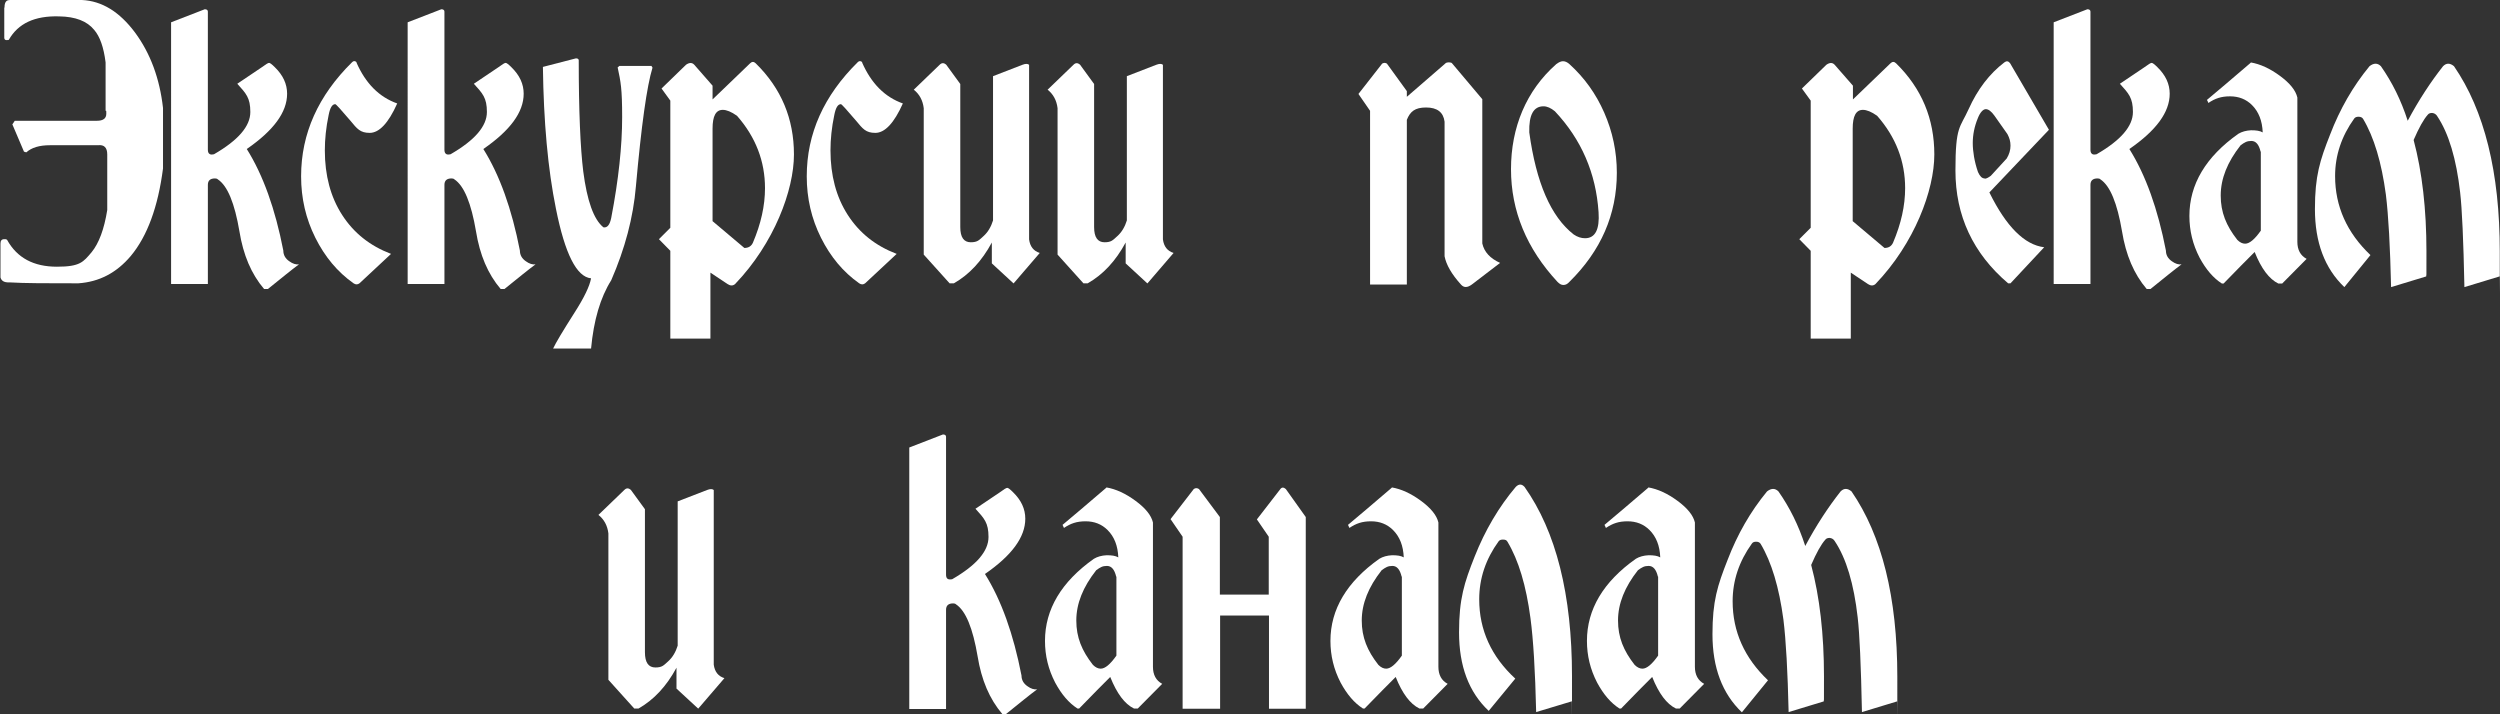 <?xml version="1.0" encoding="UTF-8"?>
<svg id="_Слой_1" xmlns="http://www.w3.org/2000/svg" version="1.1" xmlns:xlink="http://www.w3.org/1999/xlink" viewBox="0 0 1053.6 301">
  <rect x="0" y="0" width="1053.6" height="301" fill="#333333" stroke="none"/>
  <!-- Generator: Adobe Illustrator 29.3.1, SVG Export Plug-In . SVG Version: 2.1.0 Build 151)  -->
  <defs>
    <style>
      .st0 {
        fill: #fff;
      }
    </style>
  </defs>
  <path class="st0" d="M1.9,3.2c0-1.2.2-2,.6-2.5C2.9.1,3.6,0,4.6,0h29.9c8.5.4,15.9,5,22.4,13.7,6.5,8.8,10.4,19.4,11.8,31.8v25.5c-2.1,16.2-6.6,28.5-13.6,36.9-6,7.1-13.3,10.9-22.1,11.5-13,0-22.7,0-29.1-.4-2.1.1-3.3-.6-3.7-2.1v-14.2c0-1.3.5-1.9,1.6-1.9s.8.1,1.2.3c4.2,7.6,11.2,11.3,21,11.3s11.1-2,14.6-6.1c3.1-3.8,5.3-9.7,6.6-17.8v-23.4c0-2.9-1.3-4.2-3.9-3.9h-20.2c-4.5,0-7.8,1-10,3-.3,0-.6-.2-1-.3l-4.9-11.5c.4-.5.7-1,1-1.5h34.6c2.7,0,4-1,4-3s-.1-.8-.3-1.3v-20.3c-.8-6.4-2.4-10.9-4.8-13.7-3-3.7-7.9-5.6-14.8-5.7-10.3-.3-17.3,3-21.2,9.9-.4.1-.7.1-1,.1-.7,0-1-.5-.9-1.5V3.2Z"/>
  <path class="st0" d="M87.6,5v58.1c0,.8.2,1.4.6,1.7.4.4,1.1.4,2,.2,10.2-5.9,15.3-11.8,15.3-17.8s-1.8-7.8-5.5-11.9l10.4-7c1.6-1.2,2.6-1.8,3-1.8s1.2.6,2.4,1.8c3.5,3.4,5.2,7.1,5.2,11.2,0,7.8-5.7,15.5-17,23.3,6.9,11,12,25.3,15.4,42.8,0,1.9.9,3.4,2.5,4.5,1.5,1.1,2.9,1.5,4.1,1.3-3.1,2.3-7.4,5.8-13.1,10.4h-1.6c-5.4-6.3-8.8-14.4-10.4-24.3-2-11.8-5-19.2-9.1-21.9-.3-.3-.7-.4-1.2-.4-2,0-3,.9-3,2.7v41.8h-15.5V9.4l14.2-5.5c.9,0,1.3.4,1.3,1Z"/>
  <path class="st0" d="M150.2,26.3c3.9,8.9,9.6,14.6,17.2,17.3-3.7,8.3-7.6,12.4-11.6,12.4s-5.3-1.7-8.1-5.1c-4-4.7-6.1-7-6.4-7-1.3,0-2.2,1.5-2.8,4.6-1.1,5.2-1.6,10.2-1.6,14.9,0,10.5,2.4,19.6,7.3,27.2,4.9,7.6,11.7,13,20.6,16.4l-13.3,12.4c-.8.6-1.6.6-2.5,0-6.8-4.8-12.1-11.2-16.1-19.2-4-8-6-16.6-6-25.9,0-18,7.2-34,21.5-48.1.6-.6,1.2-.6,1.9,0Z"/>
  <path class="st0" d="M187.3,5v58.1c0,.8.2,1.4.6,1.7.4.4,1.1.4,2,.2,10.2-5.9,15.3-11.8,15.3-17.8s-1.8-7.8-5.5-11.9l10.4-7c1.6-1.2,2.6-1.8,3-1.8s1.2.6,2.4,1.8c3.5,3.4,5.2,7.1,5.2,11.2,0,7.8-5.7,15.5-17,23.3,6.9,11,12,25.3,15.4,42.8,0,1.9.9,3.4,2.5,4.5,1.5,1.1,2.9,1.5,4.1,1.3-3.1,2.3-7.4,5.8-13.1,10.4h-1.6c-5.4-6.3-8.8-14.4-10.4-24.3-2-11.8-5-19.2-9.1-21.9-.3-.3-.7-.4-1.2-.4-2,0-3,.9-3,2.7v41.8h-15.5V9.4l14.2-5.5c.9,0,1.3.4,1.3,1Z"/>
  <path class="st0" d="M228.8,28.2l13.9-3.6c.7,0,1.1.2,1.2.7,0,21.5.7,37.1,1.9,46.9,1.6,12.4,4.4,20.3,8.5,23.6,1.6.3,2.7-1,3.3-4,3.1-16.1,4.6-30.3,4.6-42.4s-.6-14.9-1.9-21c.3-.2.5-.4.7-.6h13.6c0,.2.2.4.4.7-2.4,7.8-4.7,24.4-7,50-1.1,13.1-4.6,26.3-10.4,39.6-4.6,7.3-7.4,16.9-8.5,28.8h-16c1.1-2.4,4.1-7.4,9-15.1,4.1-6.4,6.4-11.2,7-14.5-6.1-.6-11-10.3-14.8-29.3-3.4-16.7-5.2-36.7-5.5-59.9Z"/>
  <path class="st0" d="M278.8,37.3l10.3-10c1.4-1,2.6-1,3.5,0l7.7,8.8v5.8c3.6-3.4,8.8-8.5,15.8-15.2.8-.8,1.6-.8,2.4,0,10.8,10.6,16.1,23.4,16.1,38.4s-8.3,37.4-24.8,54.6c-.9.8-2,.8-3.2,0l-7.2-4.8v27.8h-16.9v-37l-4.8-4.9,4.8-4.8v-53.6l-3.7-5.1ZM300.3,54.2v39c3,2.5,7.5,6.3,13.4,11.3,1.7,0,2.9-.7,3.6-2.2,3.4-8,5.1-15.6,5.1-23,0-11.3-3.9-21.5-11.8-30.5-2.4-1.7-4.4-2.5-6-2.5-2.9,0-4.3,2.6-4.3,7.9Z"/>
  <path class="st0" d="M363.3,26.3c3.9,8.9,9.6,14.6,17.2,17.3-3.7,8.3-7.6,12.4-11.6,12.4s-5.3-1.7-8.1-5.1c-4-4.7-6.1-7-6.4-7-1.3,0-2.2,1.5-2.8,4.6-1.1,5.2-1.6,10.2-1.6,14.9,0,10.5,2.4,19.6,7.3,27.2,4.9,7.6,11.7,13,20.6,16.4l-13.3,12.4c-.8.6-1.6.6-2.5,0-6.8-4.8-12.1-11.2-16.1-19.2-4-8-6-16.6-6-25.9,0-18,7.2-34,21.5-48.1.6-.6,1.2-.6,1.9,0Z"/>
  <path class="st0" d="M385,37.9c2.5-2.4,6.1-5.9,11-10.6.9-.9,1.8-.9,2.8,0l5.9,8.1v60.3c0,4.3,1.5,6.4,4.4,6.4s3.5-.9,5.4-2.6c1.9-1.7,3.2-4,4-6.6v-60.8l12.4-4.8c1.3-.5,2.2-.5,2.8,0v73.6c.4,3,1.9,4.9,4.5,5.7l-11,12.8h-.1l-9.1-8.4v-8.8c-4.2,7.8-9.5,13.5-16,17.2h-1.8l-10.9-12.1v-61.7c-.4-3.3-1.8-5.9-4.2-7.8Z"/>
  <path class="st0" d="M441.4,37.9c2.5-2.4,6.1-5.9,11-10.6.9-.9,1.8-.9,2.8,0l5.9,8.1v60.3c0,4.3,1.5,6.4,4.4,6.4s3.5-.9,5.4-2.6c1.9-1.7,3.2-4,4-6.6v-60.8l12.4-4.8c1.3-.5,2.2-.5,2.8,0v73.6c.4,3,1.9,4.9,4.5,5.7l-11,12.8h-.1l-9.1-8.4v-8.8c-4.2,7.8-9.5,13.5-16,17.2h-1.8l-10.9-12.1v-61.7c-.4-3.3-1.8-5.9-4.2-7.8Z"/>
  <path class="st0" d="M572.5,39.6l10-12.8c.4-.2.7-.3,1-.3s.7.1,1,.3l8.4,11.6v2.4l16.5-14.3c.8-.3,1.6-.3,2.4,0l12.9,15.3v60.8c.8,3.6,3.3,6.3,7.5,8.2l-11.9,9.1c-1.9,1.4-3.4,1.4-4.6,0-3.9-4.3-6.2-8.3-6.9-11.9v-56.7c-.5-4-3.1-6-7.8-6s-6.7,1.7-8.1,5.2v69.4h-15.5V46.7l-4.9-7.1Z"/>
  <path class="st0" d="M658.7,25.8c.9,0,1.8.4,2.7,1.2,6.3,5.7,11.2,12.5,14.7,20.5,3.5,8,5.3,16.4,5.3,25.3,0,17.6-6.7,32.9-20,46-.8.9-1.6,1.3-2.5,1.3s-1.6-.4-2.5-1.3c-13-14-19.6-29.9-19.6-47.5s6.4-33.1,19.1-44.3c1.1-.8,2-1.2,2.8-1.2ZM650.5,44.8c-4.2,0-6.2,3.6-6,11,2.9,21.2,9.1,35.5,18.7,43,1.6,1.1,3.2,1.6,4.8,1.6,4.3,0,6.2-3.7,5.7-11-1.1-16.4-7.2-30.6-18.4-42.5-1.7-1.4-3.3-2.1-4.8-2.1Z"/>
  <path class="st0" d="M759.4,37.3l10.3-10c1.4-1,2.6-1,3.5,0l7.7,8.8v5.8c3.6-3.4,8.8-8.5,15.8-15.2.8-.8,1.6-.8,2.4,0,10.8,10.6,16.1,23.4,16.1,38.4s-8.3,37.4-24.8,54.6c-.9.8-2,.8-3.2,0l-7.2-4.8v27.8h-16.9v-37l-4.8-4.9,4.8-4.8v-53.6l-3.7-5.1ZM780.8,54.2v39c3,2.5,7.5,6.3,13.4,11.3,1.7,0,2.9-.7,3.6-2.2,3.4-8,5.1-15.6,5.1-23,0-11.3-3.9-21.5-11.8-30.5-2.4-1.7-4.4-2.5-6-2.5-2.9,0-4.3,2.6-4.3,7.9Z"/>
  <path class="st0" d="M847.3,119.4h-1c-14.8-12.6-22.2-28.5-22.2-47.5s1.9-17.8,5.6-26c3.7-8.2,8.7-14.8,15-19.6.9-.7,1.7-.6,2.4.3l16.4,28.1-25.1,26.4c7.1,14.4,14.8,22.1,23.1,23.1l-14.2,15.2ZM836.5,75.3c.6,0,1.4-.4,2.5-1.2l6.7-7.3c1.1-1.8,1.6-3.6,1.6-5.4s-.4-3.2-1.3-4.9c-3.6-5.1-5.4-7.7-5.5-7.8-1.3-1.8-2.5-2.7-3.6-2.7s-2.4,1.3-3.4,3.9c-1.4,3.4-2.1,6.9-2.1,10.4s.7,7.9,2.2,12.2c.8,1.8,1.7,2.7,2.8,2.7Z"/>
  <path class="st0" d="M881,5v58.1c0,.8.2,1.4.6,1.7.4.4,1.1.4,2,.2,10.2-5.9,15.3-11.8,15.3-17.8s-1.8-7.8-5.5-11.9l10.4-7c1.6-1.2,2.6-1.8,3-1.8s1.2.6,2.4,1.8c3.5,3.4,5.2,7.1,5.2,11.2,0,7.8-5.7,15.5-17,23.3,6.9,11,12,25.3,15.4,42.8,0,1.9.9,3.4,2.5,4.5,1.5,1.1,2.9,1.5,4.1,1.3-3.1,2.3-7.4,5.8-13.1,10.4h-1.6c-5.4-6.3-8.8-14.4-10.4-24.3-2-11.8-5-19.2-9.1-21.9-.3-.3-.7-.4-1.2-.4-2,0-3,.9-3,2.7v41.8h-15.5V9.4l14.2-5.5c.9,0,1.3.4,1.3,1Z"/>
  <path class="st0" d="M948.5,26.3c4.1.7,8.2,2.6,12.4,5.7,4.2,3.1,6.6,6.1,7.3,9.1v60.8c0,3.4,1.3,5.8,3.9,7.2l-10.3,10.4h-1.6c-3.9-1.9-7.2-6.3-10-13.3-3,3-7.4,7.4-13.1,13.3h-.7c-3.6-2.3-6.7-5.9-9.4-10.9-2.9-5.6-4.3-11.4-4.3-17.6,0-13.3,6.9-24.9,20.6-34.6,1.5-.9,3.3-1.4,5.4-1.5,2.1,0,3.7.2,4.9.9-.2-4.9-1.7-8.7-4.5-11.5-2.5-2.5-5.6-3.7-9.3-3.7s-6.3.9-9.1,2.8c0-.2-.3-.6-.6-1.3,4.1-3.4,10.2-8.6,18.5-15.7ZM952.7,63.9c-.7-3-2-4.5-3.9-4.5s-2.8.6-4.5,1.8c-5.6,7.1-8.4,14.1-8.4,21.2s2.3,12.7,7,18.7c1.1,1.1,2.2,1.6,3.3,1.6,1.8,0,4-1.8,6.6-5.5v-33.3Z"/>
  <path class="st0" d="M1053.4,116.5l-14.8,4.5c-.4-19.7-1-33-1.8-39.9-1.6-14.1-4.8-24.9-9.7-32.2-.5-.8-1.2-1.2-2.1-1.3-.8,0-1.4.2-1.8.7-1.8,2-3.8,5.6-6,10.7,3.6,13.5,5.4,29.2,5.4,46.9s0,7-.1,10.6l-14.8,4.5c-.4-17.1-1.1-30.1-2.2-39-1.8-13.5-5-24.2-9.6-31.9-.4-.6-1-.9-1.9-.9-.8,0-1.4.2-1.8.7-5.4,7.5-8.1,15.6-8.1,24.3,0,12.8,5,23.9,14.9,33.3l-11,13.5c-8.3-7.9-12.4-18.9-12.4-32.9s2.1-20.5,6.4-31.4c4.1-10.7,9.6-20.3,16.6-28.8,1.8-1.4,3.4-1.4,4.8,0,4.7,6.7,8.5,14.3,11.3,23,4.7-8.8,9.7-16.4,14.9-23,1.4-1.4,2.9-1.4,4.6,0,12.8,18.6,19.3,44.6,19.3,78.1s0,7-.1,10.6Z"/>
  <path class="st0" d="M252.1,217.1c2.5-2.4,6.1-5.9,11-10.6.9-.9,1.8-.9,2.8,0l5.9,8.1v60.3c0,4.3,1.5,6.4,4.4,6.4s3.5-.9,5.4-2.6c1.9-1.7,3.2-4,4-6.6v-60.8l12.4-4.8c1.3-.5,2.2-.5,2.8,0v73.6c.4,3,1.9,4.9,4.5,5.7l-11,12.8h-.1l-9.1-8.4v-8.8c-4.2,7.8-9.5,13.5-16,17.2h-1.8l-10.9-12.1v-61.7c-.4-3.3-1.8-5.9-4.2-7.8Z"/>
  <path class="st0" d="M398.7,184.1v58.1c0,.8.2,1.4.6,1.7.4.3,1.1.4,2,.2,10.2-5.9,15.3-11.8,15.3-17.8s-1.8-7.8-5.5-11.9l10.4-7c1.6-1.2,2.6-1.8,3-1.8s1.2.6,2.4,1.8c3.5,3.4,5.2,7.1,5.2,11.2,0,7.8-5.7,15.5-17,23.3,6.9,11,12,25.3,15.4,42.8,0,1.9.9,3.4,2.5,4.5,1.5,1.1,2.9,1.5,4.1,1.3-3.1,2.3-7.4,5.8-13.1,10.4h-1.6c-5.4-6.3-8.8-14.4-10.4-24.3-2-11.8-5-19.2-9.1-21.9-.3-.3-.7-.4-1.2-.4-2,0-3,.9-3,2.7v41.8h-15.5v-110.2l14.2-5.5c.9,0,1.3.4,1.3,1Z"/>
  <path class="st0" d="M466.2,205.4c4.1.7,8.2,2.6,12.4,5.7,4.2,3.1,6.6,6.1,7.3,9.1v60.8c0,3.4,1.3,5.8,3.9,7.2l-10.3,10.4h-1.6c-3.9-1.9-7.2-6.3-10-13.3-3,3-7.4,7.4-13.1,13.3h-.7c-3.6-2.3-6.7-5.9-9.4-10.9-2.9-5.6-4.3-11.4-4.3-17.6,0-13.3,6.9-24.9,20.6-34.6,1.5-.9,3.3-1.4,5.4-1.5,2.1,0,3.7.2,4.9.9-.2-4.9-1.7-8.7-4.5-11.5-2.5-2.5-5.6-3.7-9.3-3.7s-6.3.9-9.1,2.8c-.1-.2-.3-.6-.6-1.3,4.1-3.4,10.2-8.6,18.5-15.7ZM470.4,243c-.7-3-2-4.5-3.9-4.5s-2.8.6-4.5,1.8c-5.6,7.1-8.4,14.1-8.4,21.2s2.3,12.7,7,18.7c1.1,1.1,2.2,1.6,3.3,1.6,1.8,0,4-1.8,6.6-5.5v-33.3Z"/>
  <path class="st0" d="M493.3,218.8l9.8-12.7c.7-.5,1.4-.5,2.2,0l8.8,11.8v32.7h20.6v-24.4l-5-7.3,9.9-12.8c.6-.8,1.4-.8,2.3,0l8.4,11.8v80.8h-15.5v-39.3h-20.6v39.3h-15.8v-72.5l-5-7.3Z"/>
  <path class="st0" d="M586.5,205.4c4.1.7,8.2,2.6,12.4,5.7,4.2,3.1,6.6,6.1,7.3,9.1v60.8c0,3.4,1.3,5.8,3.9,7.2l-10.3,10.4h-1.6c-3.9-1.9-7.2-6.3-10-13.3-3,3-7.4,7.4-13.1,13.3h-.7c-3.6-2.3-6.7-5.9-9.4-10.9-2.9-5.6-4.3-11.4-4.3-17.6,0-13.3,6.9-24.9,20.6-34.6,1.5-.9,3.3-1.4,5.4-1.5,2.1,0,3.7.2,4.9.9-.2-4.9-1.7-8.7-4.5-11.5-2.5-2.5-5.6-3.7-9.3-3.7s-6.3.9-9.1,2.8c-.1-.2-.3-.6-.6-1.3,4.1-3.4,10.2-8.6,18.5-15.7ZM590.7,243c-.7-3-2-4.5-3.9-4.5s-2.8.6-4.5,1.8c-5.6,7.1-8.4,14.1-8.4,21.2s2.3,12.7,7,18.7c1.1,1.1,2.2,1.6,3.3,1.6,1.8,0,4-1.8,6.6-5.5v-33.3Z"/>
  <path class="st0" d="M662.3,295.6l-14.9,4.5c-.4-17.4-1.2-30.6-2.4-39.6-1.8-13.6-5-24.4-9.7-32.2-.3-.6-.9-.9-1.8-.9-.8,0-1.4.1-1.9.7-5.5,7.6-8.2,15.7-8.2,24.5,0,12.9,5.1,24.1,15.2,33.4l-11.2,13.6c-8.4-7.9-12.5-18.9-12.5-33.1s2.2-20.9,6.6-32c4.4-11.1,10.2-20.9,17.3-29.3,1.3-1.3,2.5-1.3,3.7,0,13.3,18.8,20,45.4,20,79.7s0,7.1-.1,10.7Z"/>
  <path class="st0" d="M694.6,205.4c4.1.7,8.2,2.6,12.4,5.7,4.2,3.1,6.6,6.1,7.3,9.1v60.8c0,3.4,1.3,5.8,3.9,7.2l-10.3,10.4h-1.6c-3.9-1.9-7.2-6.3-10-13.3-3,3-7.4,7.4-13.1,13.3h-.7c-3.6-2.3-6.7-5.9-9.4-10.9-2.9-5.6-4.3-11.4-4.3-17.6,0-13.3,6.9-24.9,20.6-34.6,1.5-.9,3.3-1.4,5.4-1.5,2.1,0,3.7.2,4.9.9-.2-4.9-1.7-8.7-4.5-11.5-2.5-2.5-5.6-3.7-9.3-3.7s-6.3.9-9.1,2.8c-.1-.2-.3-.6-.6-1.3,4.1-3.4,10.2-8.6,18.5-15.7ZM698.7,243c-.7-3-2-4.5-3.9-4.5s-2.8.6-4.5,1.8c-5.6,7.1-8.4,14.1-8.4,21.2s2.3,12.7,7,18.7c1.1,1.1,2.2,1.6,3.3,1.6,1.8,0,4-1.8,6.6-5.5v-33.3Z"/>
  <path class="st0" d="M799.5,295.6l-14.8,4.5c-.4-19.7-1-33-1.8-39.9-1.6-14.1-4.8-24.9-9.7-32.2-.5-.8-1.2-1.2-2.1-1.3-.8,0-1.4.2-1.8.7-1.8,2-3.8,5.6-6,10.7,3.6,13.5,5.4,29.2,5.4,46.9s0,7-.1,10.6l-14.8,4.5c-.4-17.1-1.1-30.1-2.2-39-1.8-13.5-5-24.2-9.6-31.9-.4-.6-1-.9-1.9-.9-.8,0-1.4.2-1.8.8-5.4,7.5-8.1,15.6-8.1,24.3,0,12.8,5,23.9,14.9,33.3l-11,13.5c-8.3-7.9-12.4-18.9-12.4-32.9s2.1-20.5,6.4-31.4c4.1-10.7,9.6-20.3,16.6-28.8,1.8-1.4,3.4-1.4,4.8,0,4.7,6.7,8.5,14.3,11.3,23,4.7-8.8,9.7-16.4,14.9-23,1.4-1.4,2.9-1.4,4.6,0,12.8,18.6,19.3,44.6,19.3,78.1s0,7-.1,10.6Z"/>
</svg>
